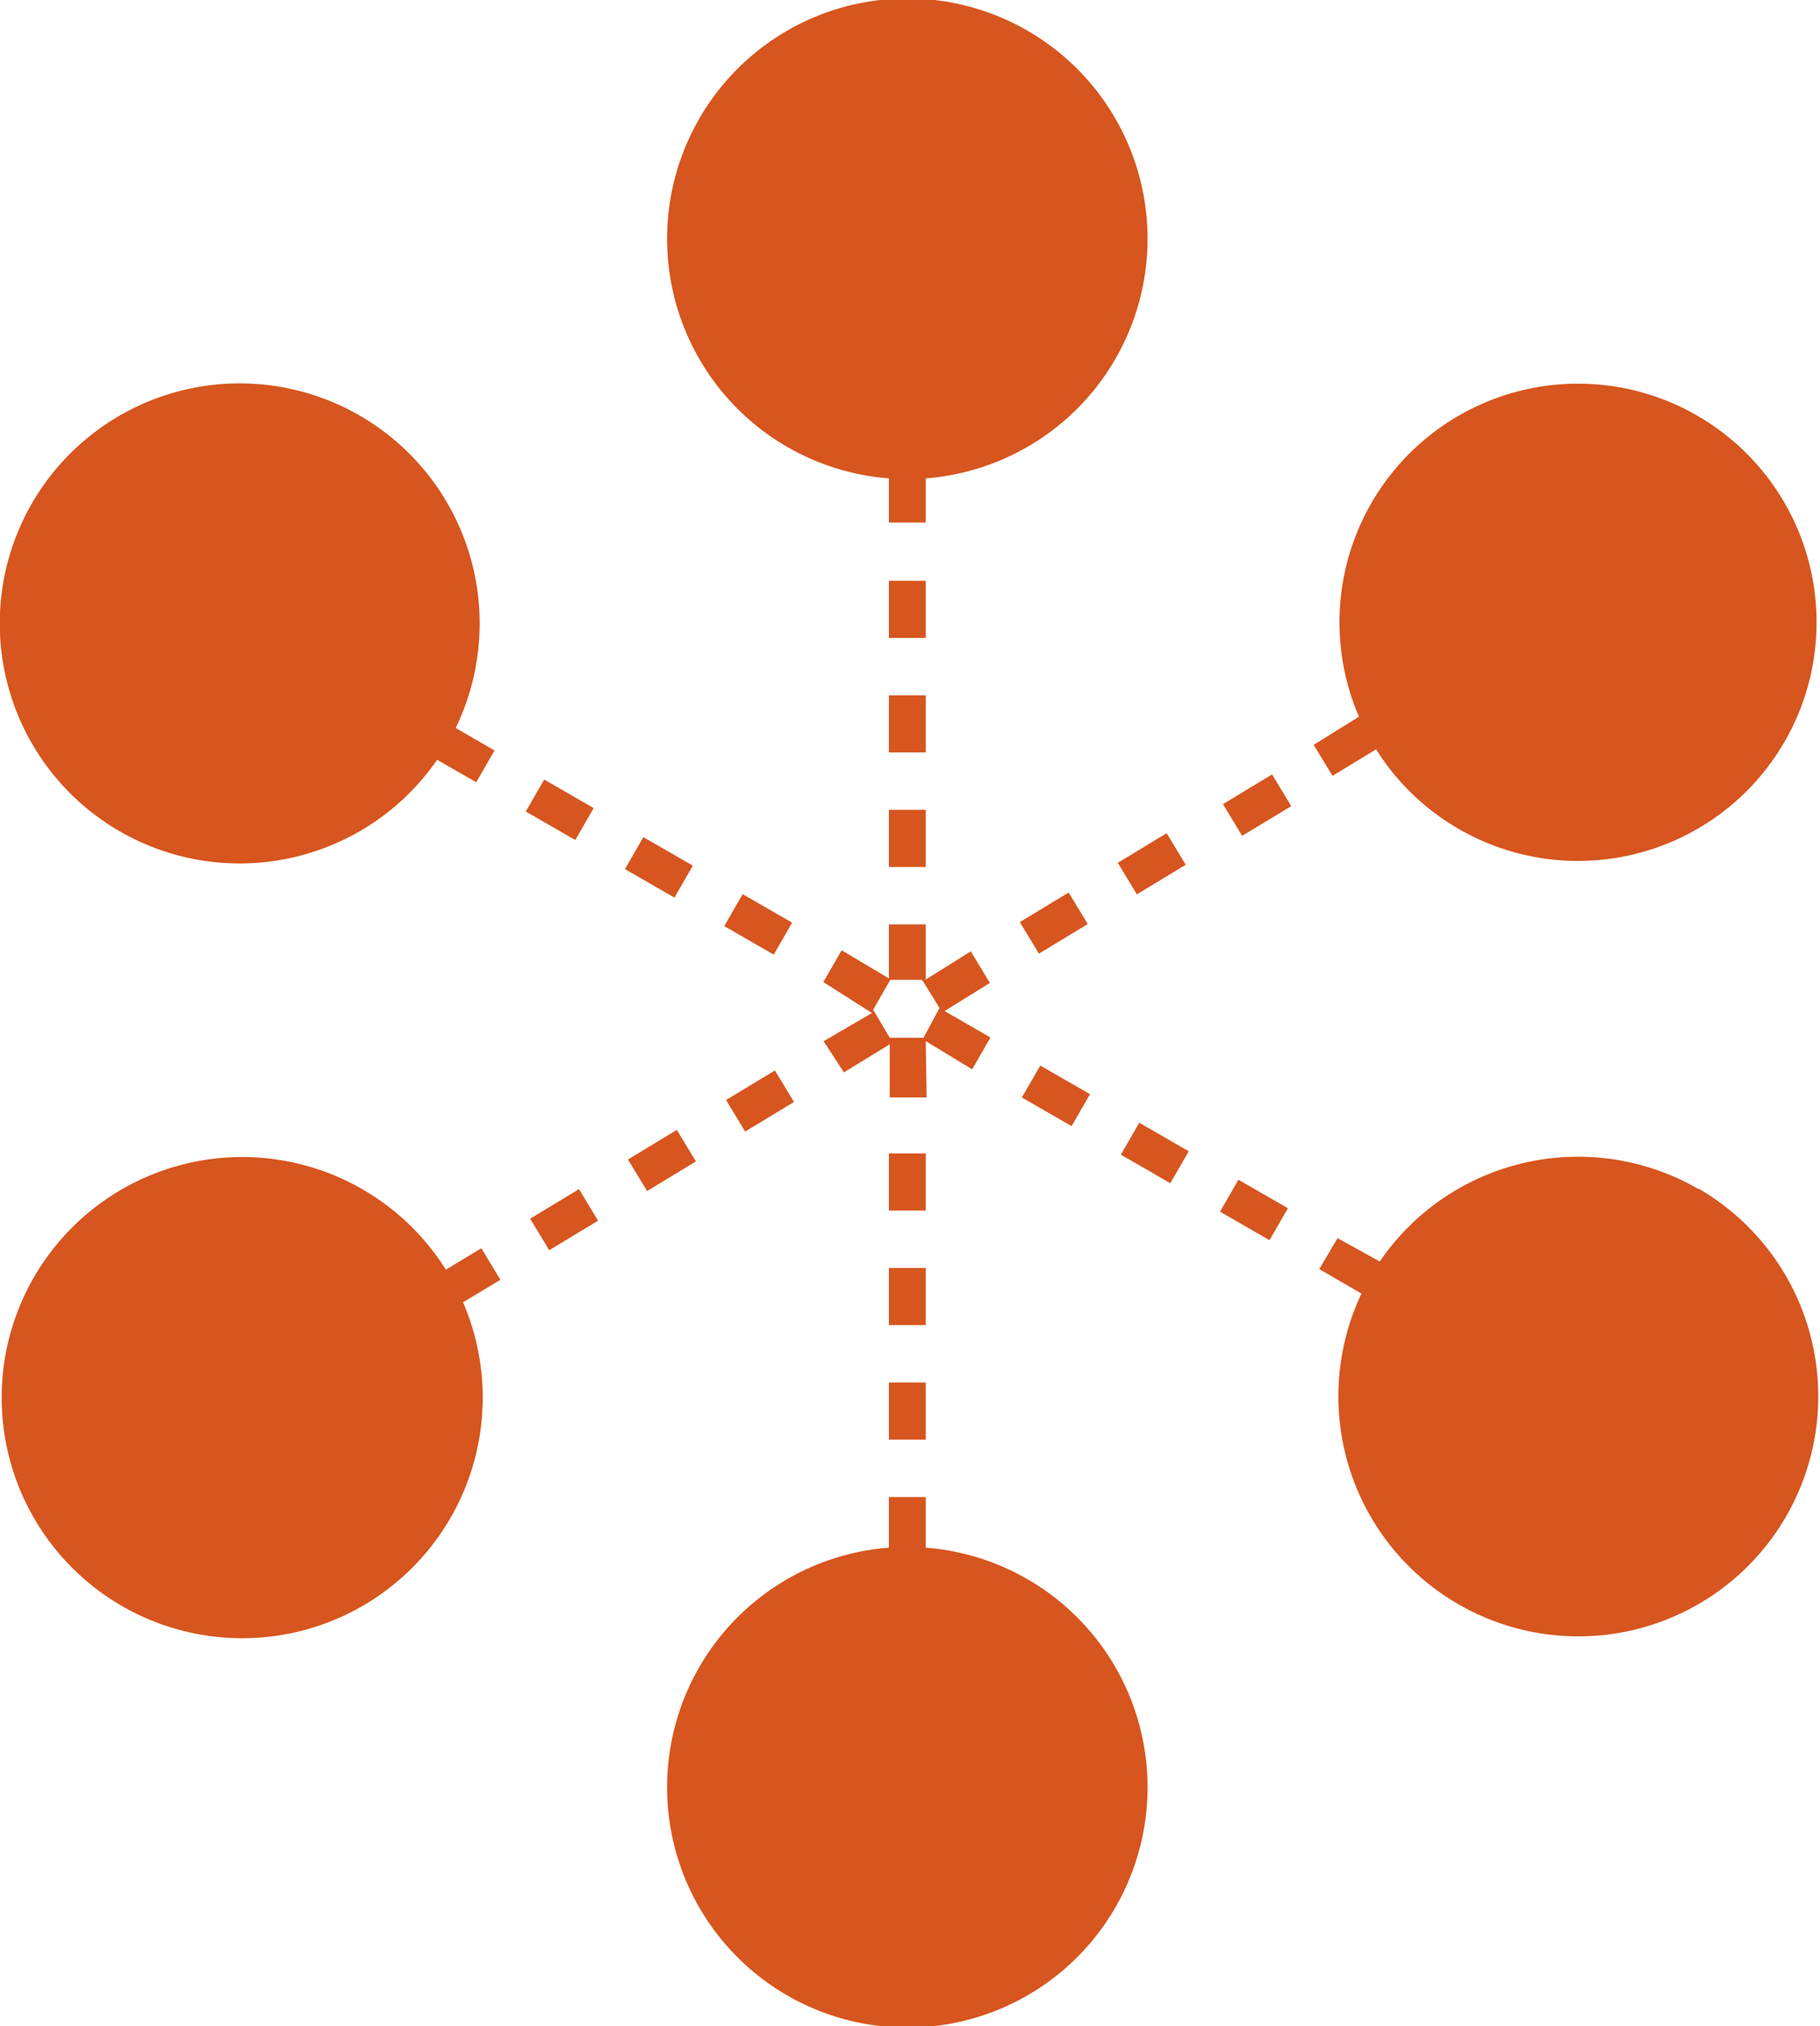 <?xml version="1.0" encoding="UTF-8"?> <svg xmlns="http://www.w3.org/2000/svg" id="Layer_1" data-name="Layer 1" viewBox="0 0 64.7 72"><defs><style>.cls-1{fill:#d7551e;}</style></defs><title>Vector Smart Object</title><rect class="cls-1" x="26" y="38.47" width="2.03" height="1.31" transform="translate(-16.35 19.64) rotate(-31.18)"></rect><rect class="cls-1" x="19.04" y="42.69" width="2.03" height="1.31" transform="translate(-19.55 16.65) rotate(-31.19)"></rect><path class="cls-1" d="M17.11,44.36l-1.26.76a8.55,8.55,0,1,0,.61,1.16l1.33-.8Z" transform="translate(0)"></path><rect class="cls-1" x="39.93" y="30.04" width="2.03" height="1.31" transform="translate(-9.98 25.66) rotate(-31.21)"></rect><rect class="cls-1" x="36.45" y="32.15" width="2.03" height="1.31" transform="translate(-11.58 24.16) rotate(-31.21)"></rect><rect class="cls-1" x="22.52" y="40.58" width="2.03" height="1.31" transform="translate(-17.96 18.16) rotate(-31.2)"></rect><rect class="cls-1" x="43.41" y="27.93" width="2.03" height="1.31" transform="matrix(0.86, -0.52, 0.52, 0.86, -8.38, 27.13)"></rect><path class="cls-1" d="M47.37,27.57l1.55-.94a8.48,8.48,0,1,0-.61-1.16l-1.61,1Z" transform="translate(0)"></path><rect class="cls-1" x="43.93" y="41.99" width="1.31" height="2.03" transform="translate(-14.94 60.17) rotate(-60.06)"></rect><rect class="cls-1" x="22.77" y="29.8" width="1.31" height="2.03" transform="translate(-14.97 35.75) rotate(-60.07)"></rect><rect class="cls-1" x="36.88" y="37.93" width="1.31" height="2.04" transform="translate(-14.95 52.02) rotate(-60.05)"></rect><rect class="cls-1" x="19.25" y="27.77" width="1.31" height="2.03" transform="translate(-14.98 31.66) rotate(-60.06)"></rect><rect class="cls-1" x="26.3" y="31.84" width="1.31" height="2.03" transform="translate(-14.97 39.81) rotate(-60.06)"></rect><rect class="cls-1" x="40.4" y="39.96" width="1.31" height="2.03" transform="translate(-14.95 56.08) rotate(-60.04)"></rect><rect class="cls-1" x="31.6" y="45.06" width="1.31" height="2.03"></rect><rect class="cls-1" x="31.6" y="40.99" width="1.31" height="2.03"></rect><rect class="cls-1" x="31.6" y="20.64" width="1.31" height="2.03"></rect><rect class="cls-1" x="31.6" y="49.13" width="1.31" height="2.03"></rect><rect class="cls-1" x="31.6" y="28.78" width="1.31" height="2.03"></rect><path class="cls-1" d="M32.91,37l1.65,1,.65-1.13-1.63-.94,1.61-1-.68-1.12-1.6,1V32.85H31.6v1.92l-1.68-1-.65,1.13L31,36l-1.72,1L30,38.11l1.63-1V39h1.31Zm-.08-.12h-1.2l-.59-1,.61-1.06h1.13l.62,1Z" transform="translate(0)"></path><rect class="cls-1" x="31.6" y="24.71" width="1.31" height="2.03"></rect><path class="cls-1" d="M31.6,17v1.57h1.31V17a8.54,8.54,0,1,0-1.31,0Z" transform="translate(0)"></path><path class="cls-1" d="M32.91,55V53.2H31.6V55a8.54,8.54,0,1,0,1.31,0Z" transform="translate(0)"></path><path class="cls-1" d="M60.37,42.25a8.54,8.54,0,0,0-11.32,2.58L47.55,44,46.9,45.1l1.5.87a8.53,8.53,0,1,0,12-3.72Z" transform="translate(0)"></path><path class="cls-1" d="M4.27,29.55A8.53,8.53,0,0,0,15.54,27l1.39.8.65-1.13-1.38-.8A8.53,8.53,0,1,0,4.27,29.55Z" transform="translate(0)"></path></svg> 